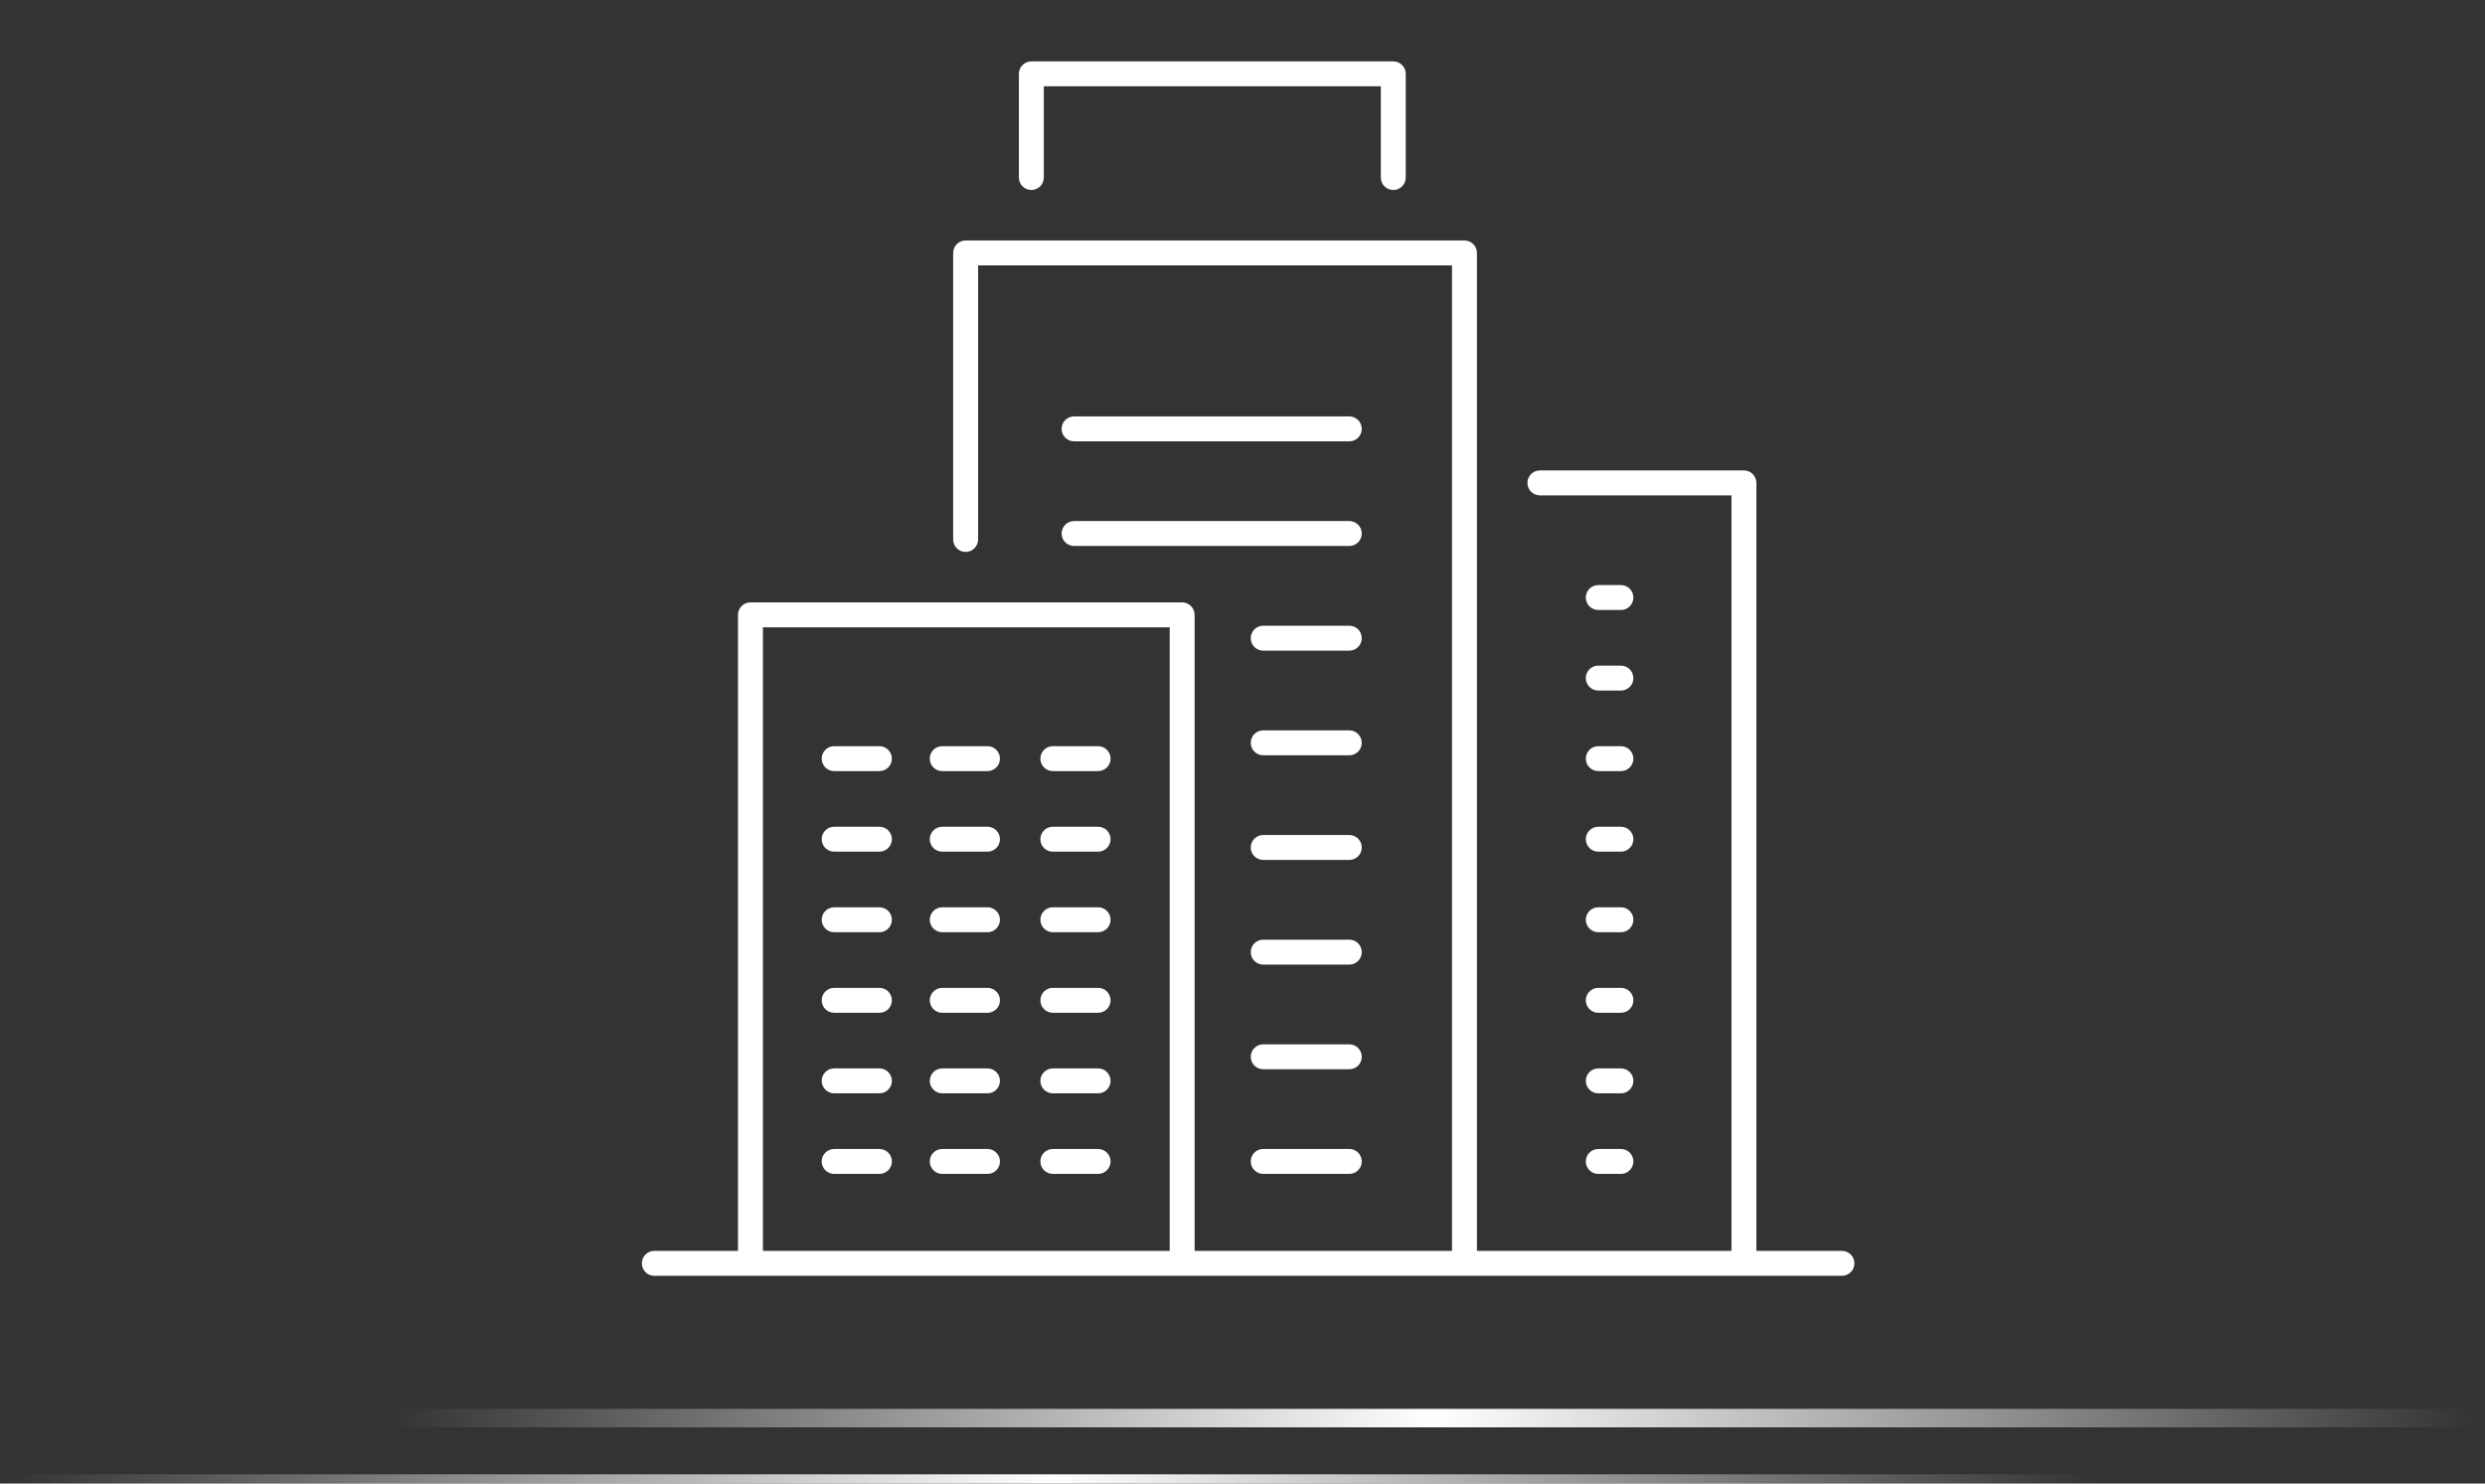 <svg xmlns="http://www.w3.org/2000/svg" xmlns:xlink="http://www.w3.org/1999/xlink" id="Layer_2" x="0px" y="0px" viewBox="0 0 134 80" style="enable-background:new 0 0 134 80;" xml:space="preserve"><rect x="0" y="0" width="134" height="80" fill="#333333" stroke="none"/><g id="buildings">	<path style="fill:#FFFFFF;" d="M50.137,58.286c0-0.371,0.301-0.672,0.672-0.672h2.44  c0.371,0,0.672,0.301,0.672,0.672s-0.301,0.672-0.672,0.672H50.809  C50.438,58.958,50.137,58.657,50.137,58.286z M50.809,54.614h2.44  c0.371,0,0.672-0.301,0.672-0.672s-0.301-0.672-0.672-0.672H50.809  c-0.371,0-0.672,0.301-0.672,0.672S50.438,54.614,50.809,54.614z M50.809,63.303h2.44  c0.371,0,0.672-0.301,0.672-0.672s-0.301-0.672-0.672-0.672H50.809  c-0.371,0-0.672,0.301-0.672,0.672S50.438,63.303,50.809,63.303z M44.981,50.27h2.44  c0.371,0,0.672-0.301,0.672-0.672s-0.301-0.672-0.672-0.672H44.981  c-0.371,0-0.672,0.301-0.672,0.672S44.61,50.27,44.981,50.27z M50.809,50.27h2.44  c0.371,0,0.672-0.301,0.672-0.672s-0.301-0.672-0.672-0.672H50.809  c-0.371,0-0.672,0.301-0.672,0.672S50.438,50.27,50.809,50.27z M44.981,54.614h2.44  c0.371,0,0.672-0.301,0.672-0.672s-0.301-0.672-0.672-0.672H44.981  c-0.371,0-0.672,0.301-0.672,0.672S44.61,54.614,44.981,54.614z M44.981,41.582h2.44  c0.371,0,0.672-0.301,0.672-0.672s-0.301-0.672-0.672-0.672H44.981  c-0.371,0-0.672,0.301-0.672,0.672S44.61,41.582,44.981,41.582z M44.981,45.926h2.44  c0.371,0,0.672-0.301,0.672-0.672s-0.301-0.672-0.672-0.672H44.981  c-0.371,0-0.672,0.301-0.672,0.672S44.61,45.926,44.981,45.926z M56.773,45.926  h2.44c0.371,0,0.672-0.301,0.672-0.672s-0.301-0.672-0.672-0.672h-2.44  c-0.371,0-0.672,0.301-0.672,0.672S56.402,45.926,56.773,45.926z M56.773,41.582  h2.44c0.371,0,0.672-0.301,0.672-0.672s-0.301-0.672-0.672-0.672h-2.44  c-0.371,0-0.672,0.301-0.672,0.672S56.402,41.582,56.773,41.582z M44.981,58.958h2.44  c0.371,0,0.672-0.301,0.672-0.672s-0.301-0.672-0.672-0.672H44.981  c-0.371,0-0.672,0.301-0.672,0.672S44.61,58.958,44.981,58.958z M55.614,10.245  c0.371,0,0.672-0.301,0.672-0.672V4.654h18.173v4.919  c0,0.371,0.301,0.672,0.672,0.672s0.672-0.301,0.672-0.672V3.982  c0-0.371-0.301-0.672-0.672-0.672H55.614c-0.371,0-0.672,0.301-0.672,0.672v5.591  C54.942,9.944,55.243,10.245,55.614,10.245z M50.809,45.926h2.44  c0.371,0,0.672-0.301,0.672-0.672s-0.301-0.672-0.672-0.672H50.809  c-0.371,0-0.672,0.301-0.672,0.672S50.438,45.926,50.809,45.926z M56.773,50.27  h2.44c0.371,0,0.672-0.301,0.672-0.672s-0.301-0.672-0.672-0.672h-2.44  c-0.371,0-0.672,0.301-0.672,0.672S56.402,50.27,56.773,50.27z M50.809,41.582h2.44  c0.371,0,0.672-0.301,0.672-0.672s-0.301-0.672-0.672-0.672H50.809  c-0.371,0-0.672,0.301-0.672,0.672S50.438,41.582,50.809,41.582z M56.773,58.958h2.44  c0.371,0,0.672-0.301,0.672-0.672s-0.301-0.672-0.672-0.672h-2.44  c-0.371,0-0.672,0.301-0.672,0.672S56.402,58.958,56.773,58.958z M56.773,54.614  h2.44c0.371,0,0.672-0.301,0.672-0.672s-0.301-0.672-0.672-0.672h-2.44  c-0.371,0-0.672,0.301-0.672,0.672S56.402,54.614,56.773,54.614z M56.773,63.303  h2.44c0.371,0,0.672-0.301,0.672-0.672s-0.301-0.672-0.672-0.672h-2.44  c-0.371,0-0.672,0.301-0.672,0.672S56.402,63.303,56.773,63.303z M86.185,32.894  h1.22c0.371,0,0.672-0.301,0.672-0.672s-0.301-0.672-0.672-0.672h-1.22  c-0.371,0-0.672,0.301-0.672,0.672S85.814,32.894,86.185,32.894z M86.185,41.582  h1.22c0.371,0,0.672-0.301,0.672-0.672s-0.301-0.672-0.672-0.672h-1.22  c-0.371,0-0.672,0.301-0.672,0.672S85.814,41.582,86.185,41.582z M86.185,37.238h1.22  c0.371,0,0.672-0.301,0.672-0.672s-0.301-0.672-0.672-0.672h-1.22  c-0.371,0-0.672,0.301-0.672,0.672S85.814,37.238,86.185,37.238z M86.185,45.926h1.22  c0.371,0,0.672-0.301,0.672-0.672s-0.301-0.672-0.672-0.672h-1.22  c-0.371,0-0.672,0.301-0.672,0.672S85.814,45.926,86.185,45.926z M72.759,33.742  h-4.642c-0.371,0-0.672,0.301-0.672,0.672s0.301,0.672,0.672,0.672h4.642  c0.371,0,0.672-0.301,0.672-0.672S73.13,33.742,72.759,33.742z M86.185,58.958  h1.22c0.371,0,0.672-0.301,0.672-0.672s-0.301-0.672-0.672-0.672h-1.22  c-0.371,0-0.672,0.301-0.672,0.672S85.814,58.958,86.185,58.958z M44.981,63.303  h2.44c0.371,0,0.672-0.301,0.672-0.672s-0.301-0.672-0.672-0.672H44.981  c-0.371,0-0.672,0.301-0.672,0.672S44.61,63.303,44.981,63.303z M86.185,54.614  h1.22c0.371,0,0.672-0.301,0.672-0.672s-0.301-0.672-0.672-0.672h-1.22  c-0.371,0-0.672,0.301-0.672,0.672S85.814,54.614,86.185,54.614z M86.185,50.27  h1.22c0.371,0,0.672-0.301,0.672-0.672s-0.301-0.672-0.672-0.672h-1.22  c-0.371,0-0.672,0.301-0.672,0.672S85.814,50.27,86.185,50.27z M86.185,63.303  h1.22c0.371,0,0.672-0.301,0.672-0.672s-0.301-0.672-0.672-0.672h-1.22  c-0.371,0-0.672,0.301-0.672,0.672S85.814,63.303,86.185,63.303z M72.759,56.315  h-4.642c-0.371,0-0.672,0.301-0.672,0.672s0.301,0.672,0.672,0.672h4.642  c0.371,0,0.672-0.301,0.672-0.672S73.13,56.315,72.759,56.315z M57.918,23.799  h14.841c0.371,0,0.672-0.301,0.672-0.672s-0.301-0.672-0.672-0.672H57.918  c-0.371,0-0.672,0.301-0.672,0.672S57.547,23.799,57.918,23.799z M57.918,29.442  h14.841c0.371,0,0.672-0.301,0.672-0.672s-0.301-0.672-0.672-0.672H57.918  c-0.371,0-0.672,0.301-0.672,0.672S57.547,29.442,57.918,29.442z M99.997,68.126  c0,0.371-0.301,0.672-0.672,0.672H35.283c-0.371,0-0.672-0.301-0.672-0.672  s0.301-0.672,0.672-0.672h4.512v-34.297c0-0.371,0.301-0.672,0.672-0.672h23.279  c0.371,0,0.672,0.301,0.672,0.672v34.297h13.88V14.312H52.742v14.779  c0,0.371-0.301,0.672-0.672,0.672s-0.672-0.301-0.672-0.672V13.64  c0-0.371,0.301-0.672,0.672-0.672h26.9c0.371,0,0.672,0.301,0.672,0.672v53.814  h13.725V26.713H83.036c-0.371,0-0.672-0.301-0.672-0.672s0.301-0.672,0.672-0.672  h11.003c0.371,0,0.672,0.301,0.672,0.672v41.413h4.614  C99.696,67.454,99.997,67.755,99.997,68.126z M63.074,33.829H41.139v33.625h21.935  V33.829z M72.759,50.672h-4.642c-0.371,0-0.672,0.301-0.672,0.672  s0.301,0.672,0.672,0.672h4.642c0.371,0,0.672-0.301,0.672-0.672  S73.13,50.672,72.759,50.672z M72.759,61.958h-4.642  c-0.371,0-0.672,0.301-0.672,0.672s0.301,0.672,0.672,0.672h4.642  c0.371,0,0.672-0.301,0.672-0.672S73.13,61.958,72.759,61.958z M72.759,45.028  h-4.642c-0.371,0-0.672,0.301-0.672,0.672s0.301,0.672,0.672,0.672h4.642  c0.371,0,0.672-0.301,0.672-0.672S73.13,45.028,72.759,45.028z M72.759,39.385  h-4.642c-0.371,0-0.672,0.301-0.672,0.672s0.301,0.672,0.672,0.672h4.642  c0.371,0,0.672-0.301,0.672-0.672S73.13,39.385,72.759,39.385z"></path>	<linearGradient id="SVGID_1_" gradientUnits="userSpaceOnUse" x1="21.055" y1="76.47" x2="133.5" y2="76.47">		<stop offset="0" style="stop-color:#FFFFFF;stop-opacity:0"></stop>		<stop offset="0.5" style="stop-color:#FFFFFF"></stop>		<stop offset="1" style="stop-color:#FFFFFF;stop-opacity:0"></stop>	</linearGradient>	<polygon style="fill:url(#SVGID_1_);" points="21.141,75.971 21.055,76.969 133.414,76.969   133.5,75.971  "></polygon>			<linearGradient id="SVGID_00000156584264499112608730000007870928984801076387_" gradientUnits="userSpaceOnUse" x1="0.5" y1="80.001" x2="112.945" y2="80.001">		<stop offset="0" style="stop-color:#FFFFFF;stop-opacity:0"></stop>		<stop offset="0.5" style="stop-color:#FFFFFF"></stop>		<stop offset="1" style="stop-color:#FFFFFF;stop-opacity:0"></stop>	</linearGradient>	<polygon style="fill:url(#SVGID_00000156584264499112608730000007870928984801076387_);" points="0.586,79.502 0.5,80.5   112.859,80.5 112.945,79.502  "></polygon></g></svg>